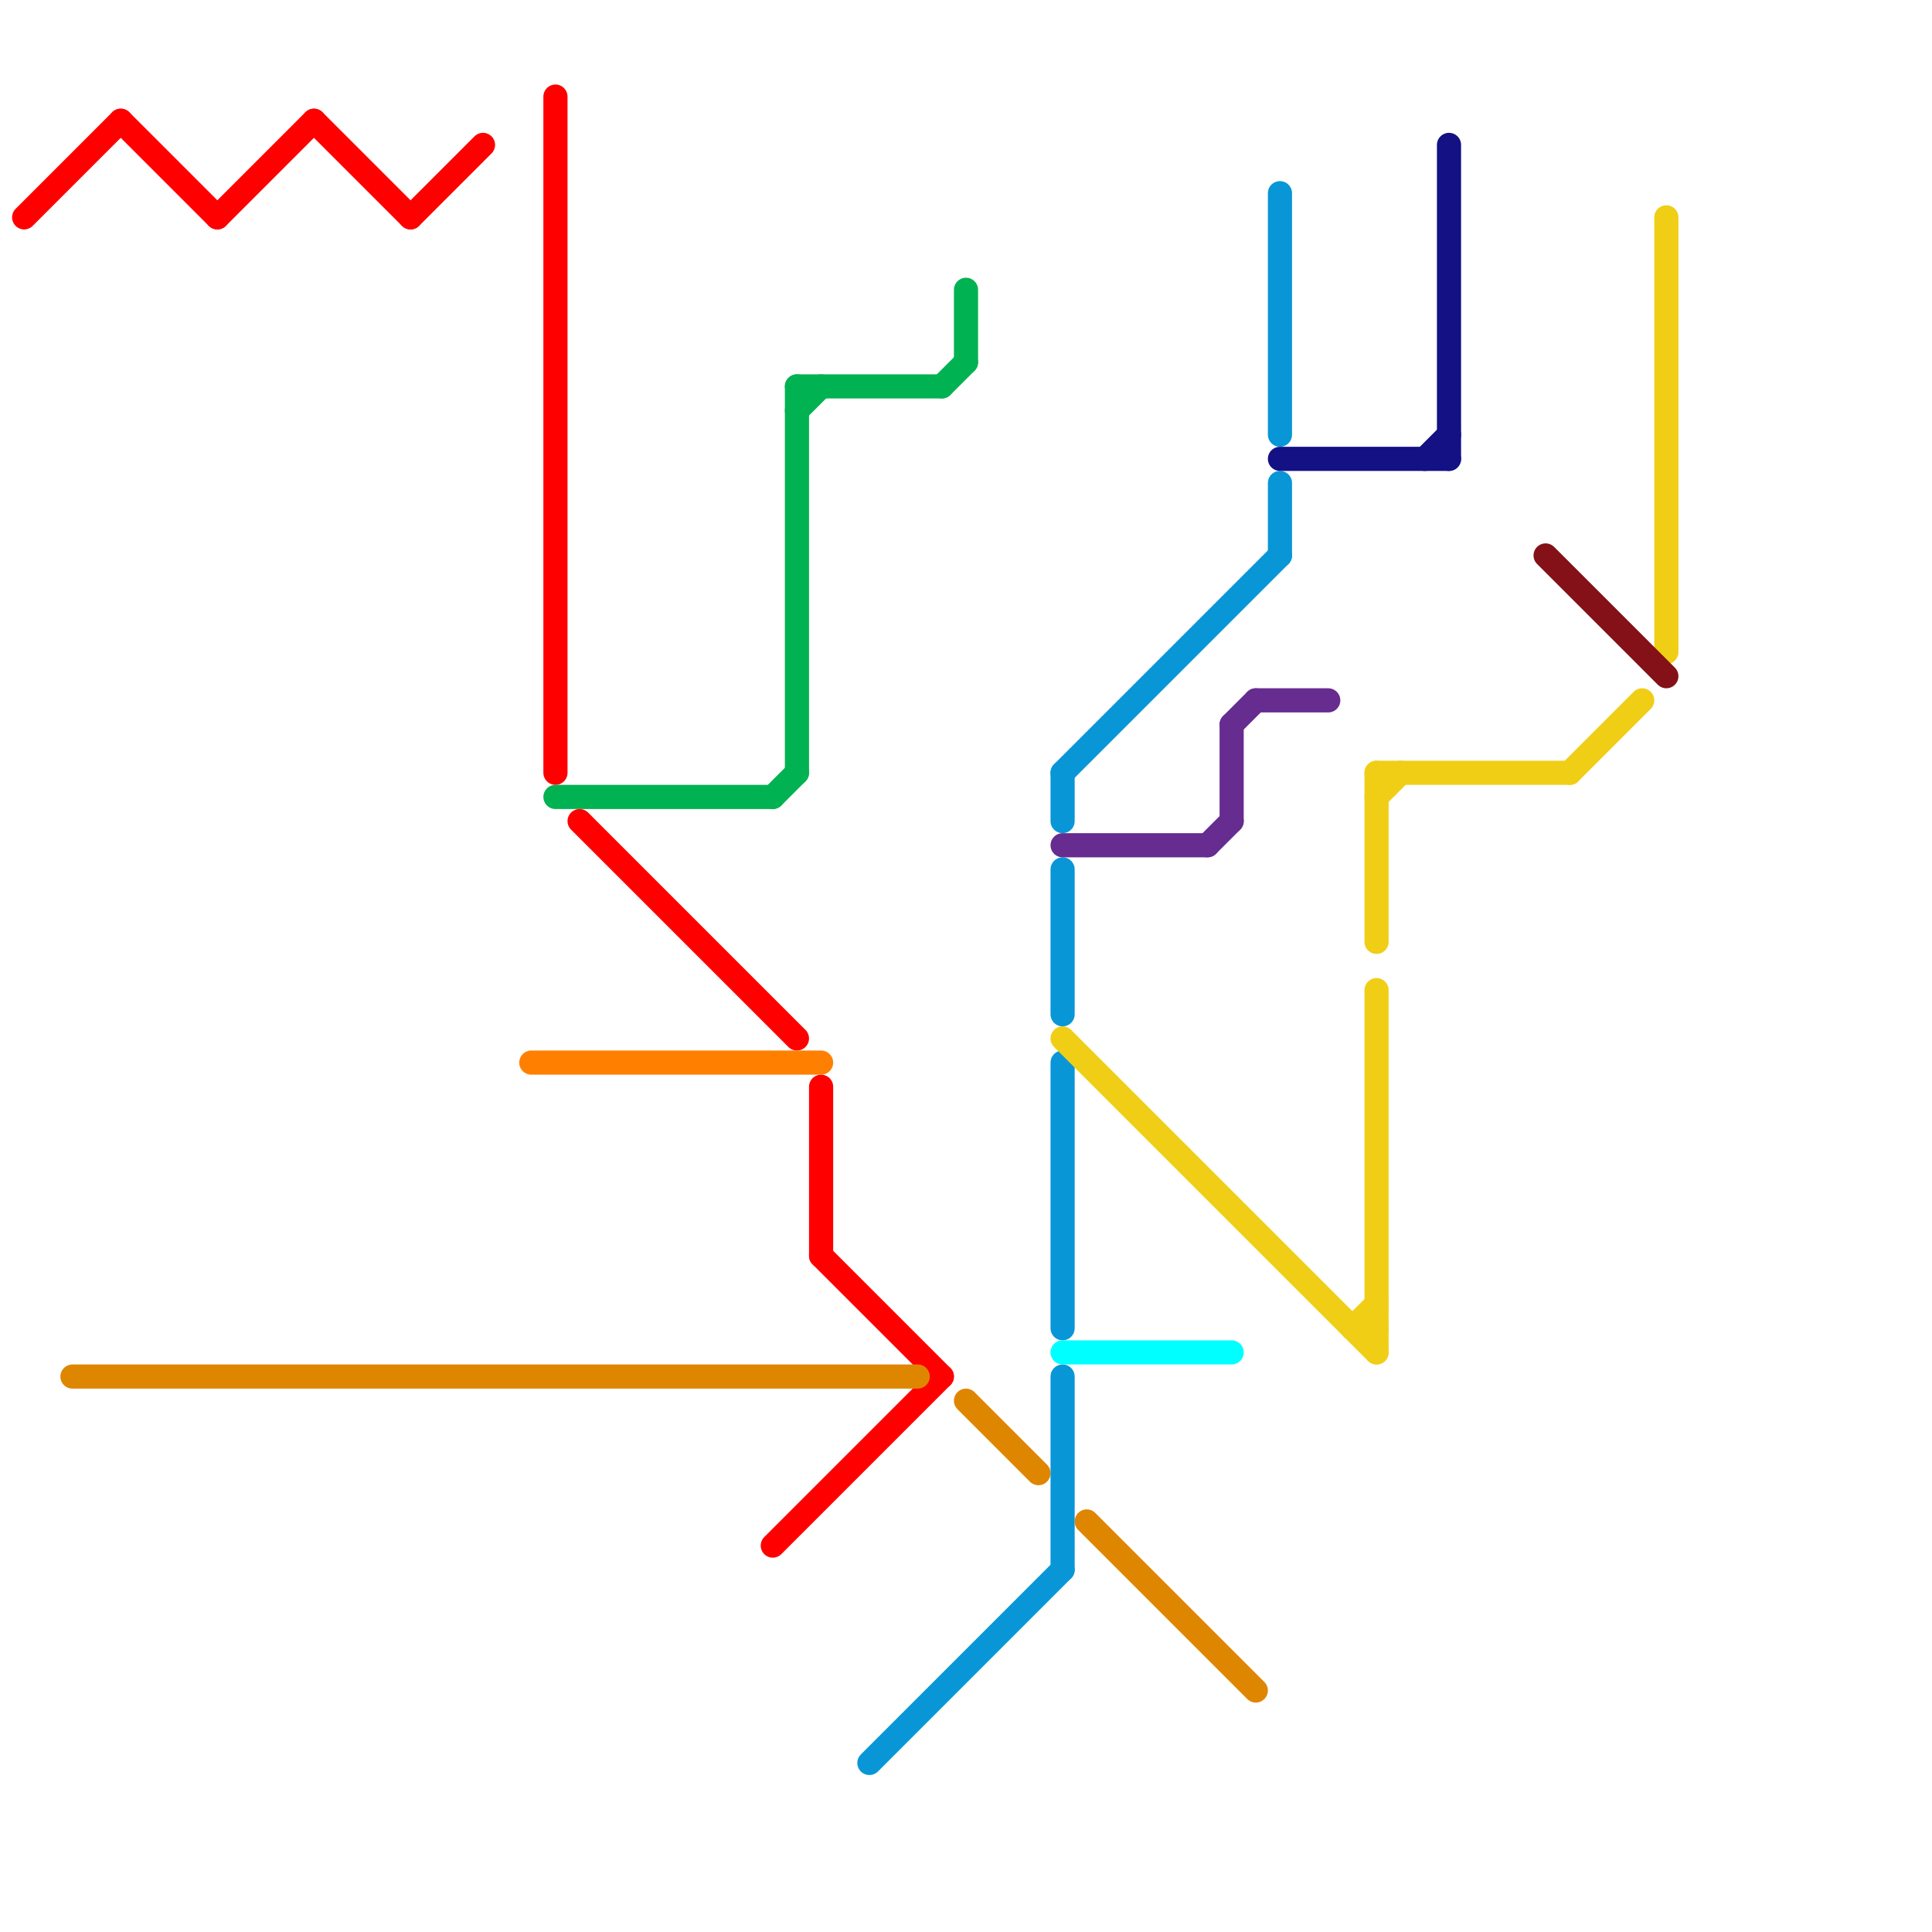 
<svg version="1.1" xmlns="http://www.w3.org/2000/svg" viewBox="0 0 80 80">
<style>text { font: 1px Helvetica; font-weight: 600; white-space: pre; dominant-baseline: central; } line { stroke-width: 1; fill: none; stroke-linecap: round; stroke-linejoin: round; } .c0 { stroke: #ff0000 } .c1 { stroke: #df8600 } .c2 { stroke: #ff8000 } .c3 { stroke: #00b251 } .c4 { stroke: #0896d7 } .c5 { stroke: #662c90 } .c6 { stroke: #f0ce15 } .c7 { stroke: #00ffff } .c8 { stroke: #131183 } .c9 { stroke: #831117 }</style><defs><g id="wm-xf"><circle r="1.2" fill="#000"/><circle r="0.9" fill="#fff"/><circle r="0.6" fill="#000"/><circle r="0.3" fill="#fff"/></g><g id="wm"><circle r="0.6" fill="#000"/><circle r="0.3" fill="#fff"/></g></defs><line class="c0" x1="5" y1="5" x2="9" y2="9"/><line class="c0" x1="24" y1="34" x2="33" y2="43"/><line class="c0" x1="23" y1="4" x2="23" y2="32"/><line class="c0" x1="17" y1="9" x2="20" y2="6"/><line class="c0" x1="34" y1="52" x2="39" y2="57"/><line class="c0" x1="1" y1="9" x2="5" y2="5"/><line class="c0" x1="32" y1="64" x2="39" y2="57"/><line class="c0" x1="34" y1="45" x2="34" y2="52"/><line class="c0" x1="9" y1="9" x2="13" y2="5"/><line class="c0" x1="13" y1="5" x2="17" y2="9"/><line class="c1" x1="40" y1="58" x2="43" y2="61"/><line class="c1" x1="3" y1="57" x2="38" y2="57"/><line class="c1" x1="45" y1="63" x2="52" y2="70"/><line class="c2" x1="22" y1="44" x2="34" y2="44"/><line class="c3" x1="32" y1="33" x2="33" y2="32"/><line class="c3" x1="40" y1="12" x2="40" y2="15"/><line class="c3" x1="33" y1="16" x2="39" y2="16"/><line class="c3" x1="39" y1="16" x2="40" y2="15"/><line class="c3" x1="33" y1="16" x2="33" y2="32"/><line class="c3" x1="23" y1="33" x2="32" y2="33"/><line class="c3" x1="33" y1="17" x2="34" y2="16"/><line class="c4" x1="44" y1="36" x2="44" y2="42"/><line class="c4" x1="53" y1="8" x2="53" y2="18"/><line class="c4" x1="53" y1="20" x2="53" y2="23"/><line class="c4" x1="44" y1="32" x2="53" y2="23"/><line class="c4" x1="44" y1="32" x2="44" y2="34"/><line class="c4" x1="36" y1="73" x2="44" y2="65"/><line class="c4" x1="44" y1="57" x2="44" y2="65"/><line class="c4" x1="44" y1="44" x2="44" y2="55"/><line class="c5" x1="44" y1="35" x2="50" y2="35"/><line class="c5" x1="50" y1="35" x2="51" y2="34"/><line class="c5" x1="52" y1="29" x2="55" y2="29"/><line class="c5" x1="51" y1="30" x2="51" y2="34"/><line class="c5" x1="51" y1="30" x2="52" y2="29"/><line class="c6" x1="57" y1="32" x2="57" y2="39"/><line class="c6" x1="57" y1="41" x2="57" y2="56"/><line class="c6" x1="44" y1="43" x2="57" y2="56"/><line class="c6" x1="69" y1="9" x2="69" y2="27"/><line class="c6" x1="57" y1="32" x2="65" y2="32"/><line class="c6" x1="56" y1="55" x2="57" y2="55"/><line class="c6" x1="65" y1="32" x2="68" y2="29"/><line class="c6" x1="56" y1="55" x2="57" y2="54"/><line class="c6" x1="57" y1="33" x2="58" y2="32"/><line class="c7" x1="44" y1="56" x2="51" y2="56"/><line class="c8" x1="59" y1="19" x2="60" y2="18"/><line class="c8" x1="60" y1="6" x2="60" y2="19"/><line class="c8" x1="53" y1="19" x2="60" y2="19"/><line class="c9" x1="64" y1="23" x2="69" y2="28"/>
</svg>
